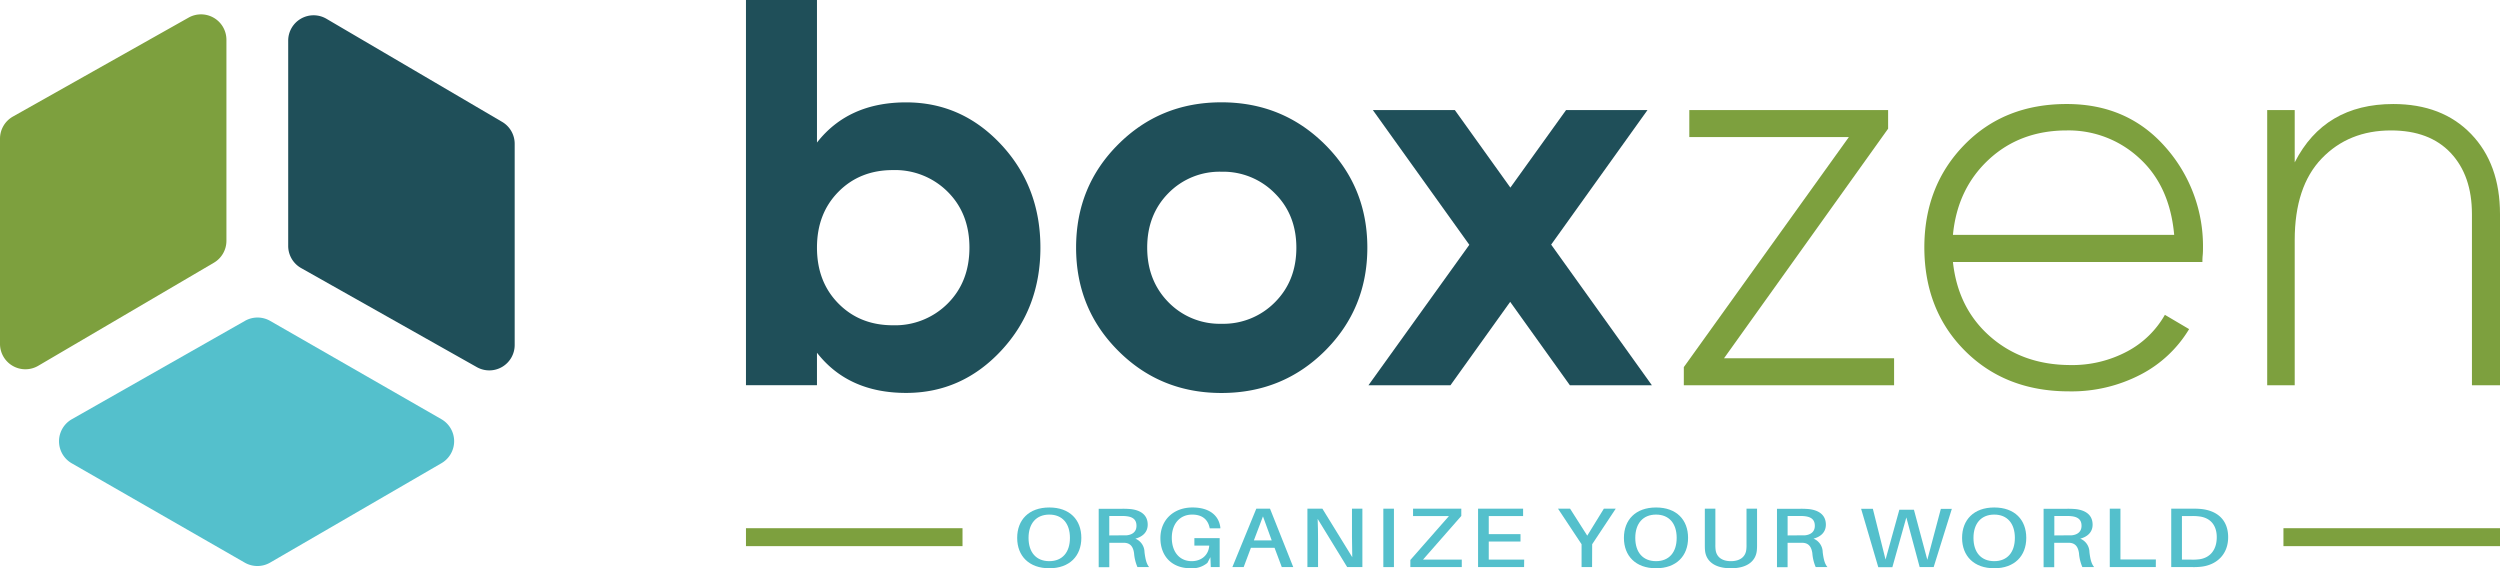 <svg viewBox="0 0 787.57 179.02" xmlns="http://www.w3.org/2000/svg"><defs><style>.cls-1{fill:#1f4f59;}.cls-2{fill:#7da03e;}.cls-3{fill:#54c0cc;}</style></defs><g data-sanitized-data-name="图层 2" data-name="图层 2" id="图层_2"><g data-sanitized-data-name="Layer 1" data-name="Layer 1" id="Layer_1"><path d="M285.46,32.25q17.51,0,29.9,13.26T327.76,78q0,19.24-12.4,32.51t-29.9,13.27q-18.21,0-28.09-12.66v10.23H235V0h22.37V44.91Q267.26,32.25,285.46,32.25ZM264.13,95.62q6.76,6.85,17.16,6.85a23.39,23.39,0,0,0,17.26-6.85q6.84-6.84,6.85-17.6t-6.85-17.6a23.42,23.42,0,0,0-17.26-6.84q-10.4,0-17.16,6.84T257.37,78Q257.37,88.78,264.13,95.62Z" class="cls-1"></path><path d="M417.4,110.53q-13.35,13.27-32.6,13.27t-32.51-13.27Q339,97.27,339,78t13.26-32.51q13.27-13.26,32.51-13.26t32.6,13.26Q430.75,58.79,430.75,78T417.4,110.53ZM368.07,95.19A22.54,22.54,0,0,0,384.8,102a22.82,22.82,0,0,0,16.82-6.76q6.76-6.76,6.77-17.17t-6.77-17.16A22.82,22.82,0,0,0,384.8,54.1a22.54,22.54,0,0,0-16.73,6.76Q361.4,67.63,361.4,78T368.07,95.19Z" class="cls-1"></path><path d="M520.39,121.37H494.56L475.75,95.09l-18.82,26.28H431.1l31.78-44.25L432.49,34.68h25.83L475.81,59.1l17.54-24.42H519L488.66,77.06Z" class="cls-1"></path><path d="M543.11,112.87h53.58v8.5H530.45v-5.72l52-72.48H532.18V34.68h62.63v5.86Z" class="cls-2"></path><path d="M651.12,32.77q19.08,0,31,13.52A47,47,0,0,1,694,78.37c0,.46,0,1.16-.09,2.08s-.09,1.62-.09,2.08H615.23Q616.79,97.1,626.94,106T652,115a36.84,36.84,0,0,0,18.2-4.33A29.55,29.55,0,0,0,682,99.18l7.63,4.5A38.4,38.4,0,0,1,674.36,118a47.12,47.12,0,0,1-22.54,5.29q-20,0-32.77-12.75T606.22,78q0-19.41,12.57-32.33T651.12,32.77Zm0,8.32q-14.73,0-24.62,9.19T615.23,74h69.7q-1.38-15.44-11-24.19A32.72,32.72,0,0,0,651.12,41.09Z" class="cls-2"></path><path d="M753.94,32.77q15.43,0,24.53,9.45t9.1,25.23v53.92h-8.84V67.45q0-12.14-6.67-19.25t-18.82-7.11q-13.35,0-21.84,8.84T722.9,75.6v45.77h-8.67V34.68h8.67V51.15Q732.26,32.78,753.94,32.77Z" class="cls-2"></path><path d="M340.65,169.45c0,5.68-3.68,9.57-10.09,9.57s-10.12-3.89-10.12-9.57,3.68-9.58,10.12-9.58S340.65,163.74,340.65,169.45Zm-3.59,0c0-4.59-2.43-7.34-6.5-7.34s-6.54,2.75-6.54,7.34,2.44,7.33,6.54,7.33S337.06,174,337.06,169.45Z" class="cls-3"></path><path d="M362,178.65h-3.67a13.76,13.76,0,0,1-1.07-4.37c-.27-1.95-1.09-3.18-3-3.28-.51,0-1,0-1.55,0h-3.25v7.68h-3.34v-18.4h7.23a26.68,26.68,0,0,1,2.89.1c3,.35,5.32,1.76,5.32,4.91,0,2.4-1.67,3.82-3.89,4.4a4.65,4.65,0,0,1,2.88,4.24C360.83,176.22,361.19,177.64,362,178.65Zm-9.05-10c.85,0,1.36,0,1.88,0,1.82-.16,3.19-1.07,3.19-3s-1.12-2.74-2.92-3a13,13,0,0,0-1.94-.1h-3.71v6.13Z" class="cls-3"></path><path d="M384.23,169.53v9.12h-2.8l-.12-3.12-.94,1.79a7.45,7.45,0,0,1-5.29,1.7c-6,0-9.52-3.89-9.52-9.49,0-5.79,4.2-9.66,10.1-9.66,5.5,0,8.35,2.67,8.78,6.3l0,.26h-3.34l-.06-.26c-.55-2.48-2.28-4.06-5.48-4.06-3.89,0-6.41,2.94-6.41,7.29,0,4.56,2.52,7.38,6.26,7.38,3.1,0,5.35-1.94,5.53-4.9h-4.68v-2.35Z" class="cls-3"></path><path d="M394.07,172.57l-2.28,6.08h-3.56l7.54-18.4h4.32l7.32,18.4H403.8l-2.28-6.08Zm6.56-2.32-2.76-7.58L395,170.25Z" class="cls-3"></path><path d="M424.4,178.65l-9.3-15.18c.09,2.11.12,4.49.12,6.38v8.8h-3.35v-18.4h4.72L426,175.53c-.06-2.08-.09-4.53-.09-6.43v-8.85h3.28l0,18.4Z" class="cls-3"></path><path d="M435.79,178.65v-18.4h3.34v18.4Z" class="cls-3"></path><path d="M460.5,178.65H444.3v-2.24l12.16-13.84H445.15v-2.32h15.2v2.29L448.28,176.3H460.5Z" class="cls-3"></path><path d="M480.13,178.65h-14.5v-18.4h14.19v2.32H469v5.7h10v2.33H469v5.7h11.16Z" class="cls-3"></path><path d="M501.55,178.65h-3.31v-7.2l-7.42-11.2h3.8l5.41,8.5,5.23-8.5H509l-7.42,11.2Z" class="cls-3"></path><path d="M531.79,169.45c0,5.68-3.68,9.57-10.09,9.57s-10.12-3.89-10.12-9.57,3.67-9.58,10.12-9.58S531.79,163.74,531.79,169.45Zm-3.59,0c0-4.59-2.43-7.34-6.5-7.34s-6.54,2.75-6.54,7.34,2.43,7.33,6.54,7.33S528.2,174,528.2,169.45Z" class="cls-3"></path><path d="M553.52,171.53a17.24,17.24,0,0,1-.07,1.89c-.3,3.07-2.7,5.6-8.17,5.6s-7.87-2.53-8.15-5.6c-.06-.69-.06-1.22-.06-1.89V160.25h3.32v11.33a11.5,11.5,0,0,0,.06,1.5c.21,2.21,1.82,3.7,4.83,3.7s4.65-1.49,4.86-3.7a11.5,11.5,0,0,0,.06-1.5V160.25h3.32Z" class="cls-3"></path><path d="M575.7,178.65H572a13.53,13.53,0,0,1-1.06-4.37c-.28-1.95-1.1-3.18-3-3.28-.52,0-1,0-1.55,0h-3.25v7.68H559.8v-18.4H567a26.59,26.59,0,0,1,2.88.1c3,.35,5.32,1.76,5.32,4.91,0,2.4-1.67,3.82-3.89,4.4a4.64,4.64,0,0,1,2.89,4.24C574.48,176.22,574.85,177.64,575.7,178.65Zm-9.06-10c.85,0,1.37,0,1.88,0,1.83-.16,3.2-1.07,3.2-3s-1.13-2.74-2.92-3a13.19,13.19,0,0,0-1.95-.1h-3.7v6.13Z" class="cls-3"></path><path d="M609.16,178.65h-4.41L600.55,163l-4.4,15.68h-4.44l-5.41-18.4H590l4,16,4.35-15.71h4.59l4.22,15.79,4.26-16.05h3.46Z" class="cls-3"></path><path d="M638.33,169.45c0,5.68-3.68,9.57-10.09,9.57s-10.13-3.89-10.13-9.57,3.68-9.58,10.13-9.58S638.33,163.74,638.33,169.45Zm-3.59,0c0-4.59-2.43-7.34-6.5-7.34s-6.54,2.75-6.54,7.34,2.43,7.33,6.54,7.33S634.74,174,634.74,169.45Z" class="cls-3"></path><path d="M659.72,178.65H656a13.79,13.79,0,0,1-1.06-4.37c-.27-1.95-1.1-3.18-3-3.28-.52,0-1,0-1.55,0h-3.25v7.68h-3.35v-18.4h7.24a26.59,26.59,0,0,1,2.88.1c3,.35,5.32,1.76,5.32,4.91,0,2.4-1.67,3.82-3.89,4.4a4.64,4.64,0,0,1,2.89,4.24C658.5,176.22,658.87,177.64,659.72,178.65Zm-9.06-10c.85,0,1.37,0,1.89,0,1.82-.16,3.19-1.07,3.19-3s-1.13-2.74-2.92-3a13,13,0,0,0-1.94-.1h-3.71v6.13Z" class="cls-3"></path><path d="M679.14,178.65h-14.5v-18.4H668v16h11.16Z" class="cls-3"></path><path d="M701.93,169.24c0,5.49-3.71,8.77-8.57,9.3a21.36,21.36,0,0,1-2.68.11H684v-18.4h6.78a23.3,23.3,0,0,1,2.67.1C698.34,160.86,701.93,163.66,701.93,169.24Zm-3.59,0c0-3.87-2.09-6.11-5.44-6.54a15,15,0,0,0-2.4-.13h-3.13V176.3h3a16.55,16.55,0,0,0,2.4-.1C696.15,175.77,698.34,173.32,698.34,169.24Z" class="cls-3"></path><path d="M102.81,5.9,158.2,38.4a8,8,0,0,1,3.94,6.88v63.39a8,8,0,0,1-11.9,7L94.85,84.44a8,8,0,0,1-4.06-7V12.78A8,8,0,0,1,102.81,5.9Z" class="cls-1"></path><path d="M12,115.26l55.39-32.5a8,8,0,0,0,3.94-6.88V12.49a8,8,0,0,0-11.9-6.95L4.07,36.72a8,8,0,0,0-4.07,7v64.71A8,8,0,0,0,12,115.26Z" class="cls-2"></path><path d="M22.61,132.08l54.56-31a8,8,0,0,1,7.92,0l54,31a8,8,0,0,1,0,13.83l-54,31.33a8,8,0,0,1-8,0L22.58,145.94A8,8,0,0,1,22.61,132.08Z" class="cls-3"></path><rect height="5.65" width="68.22" y="166.4" x="235" class="cls-2"></rect><rect height="5.65" width="68.23" y="166.4" x="719.35" class="cls-2"></rect></g></g></svg>